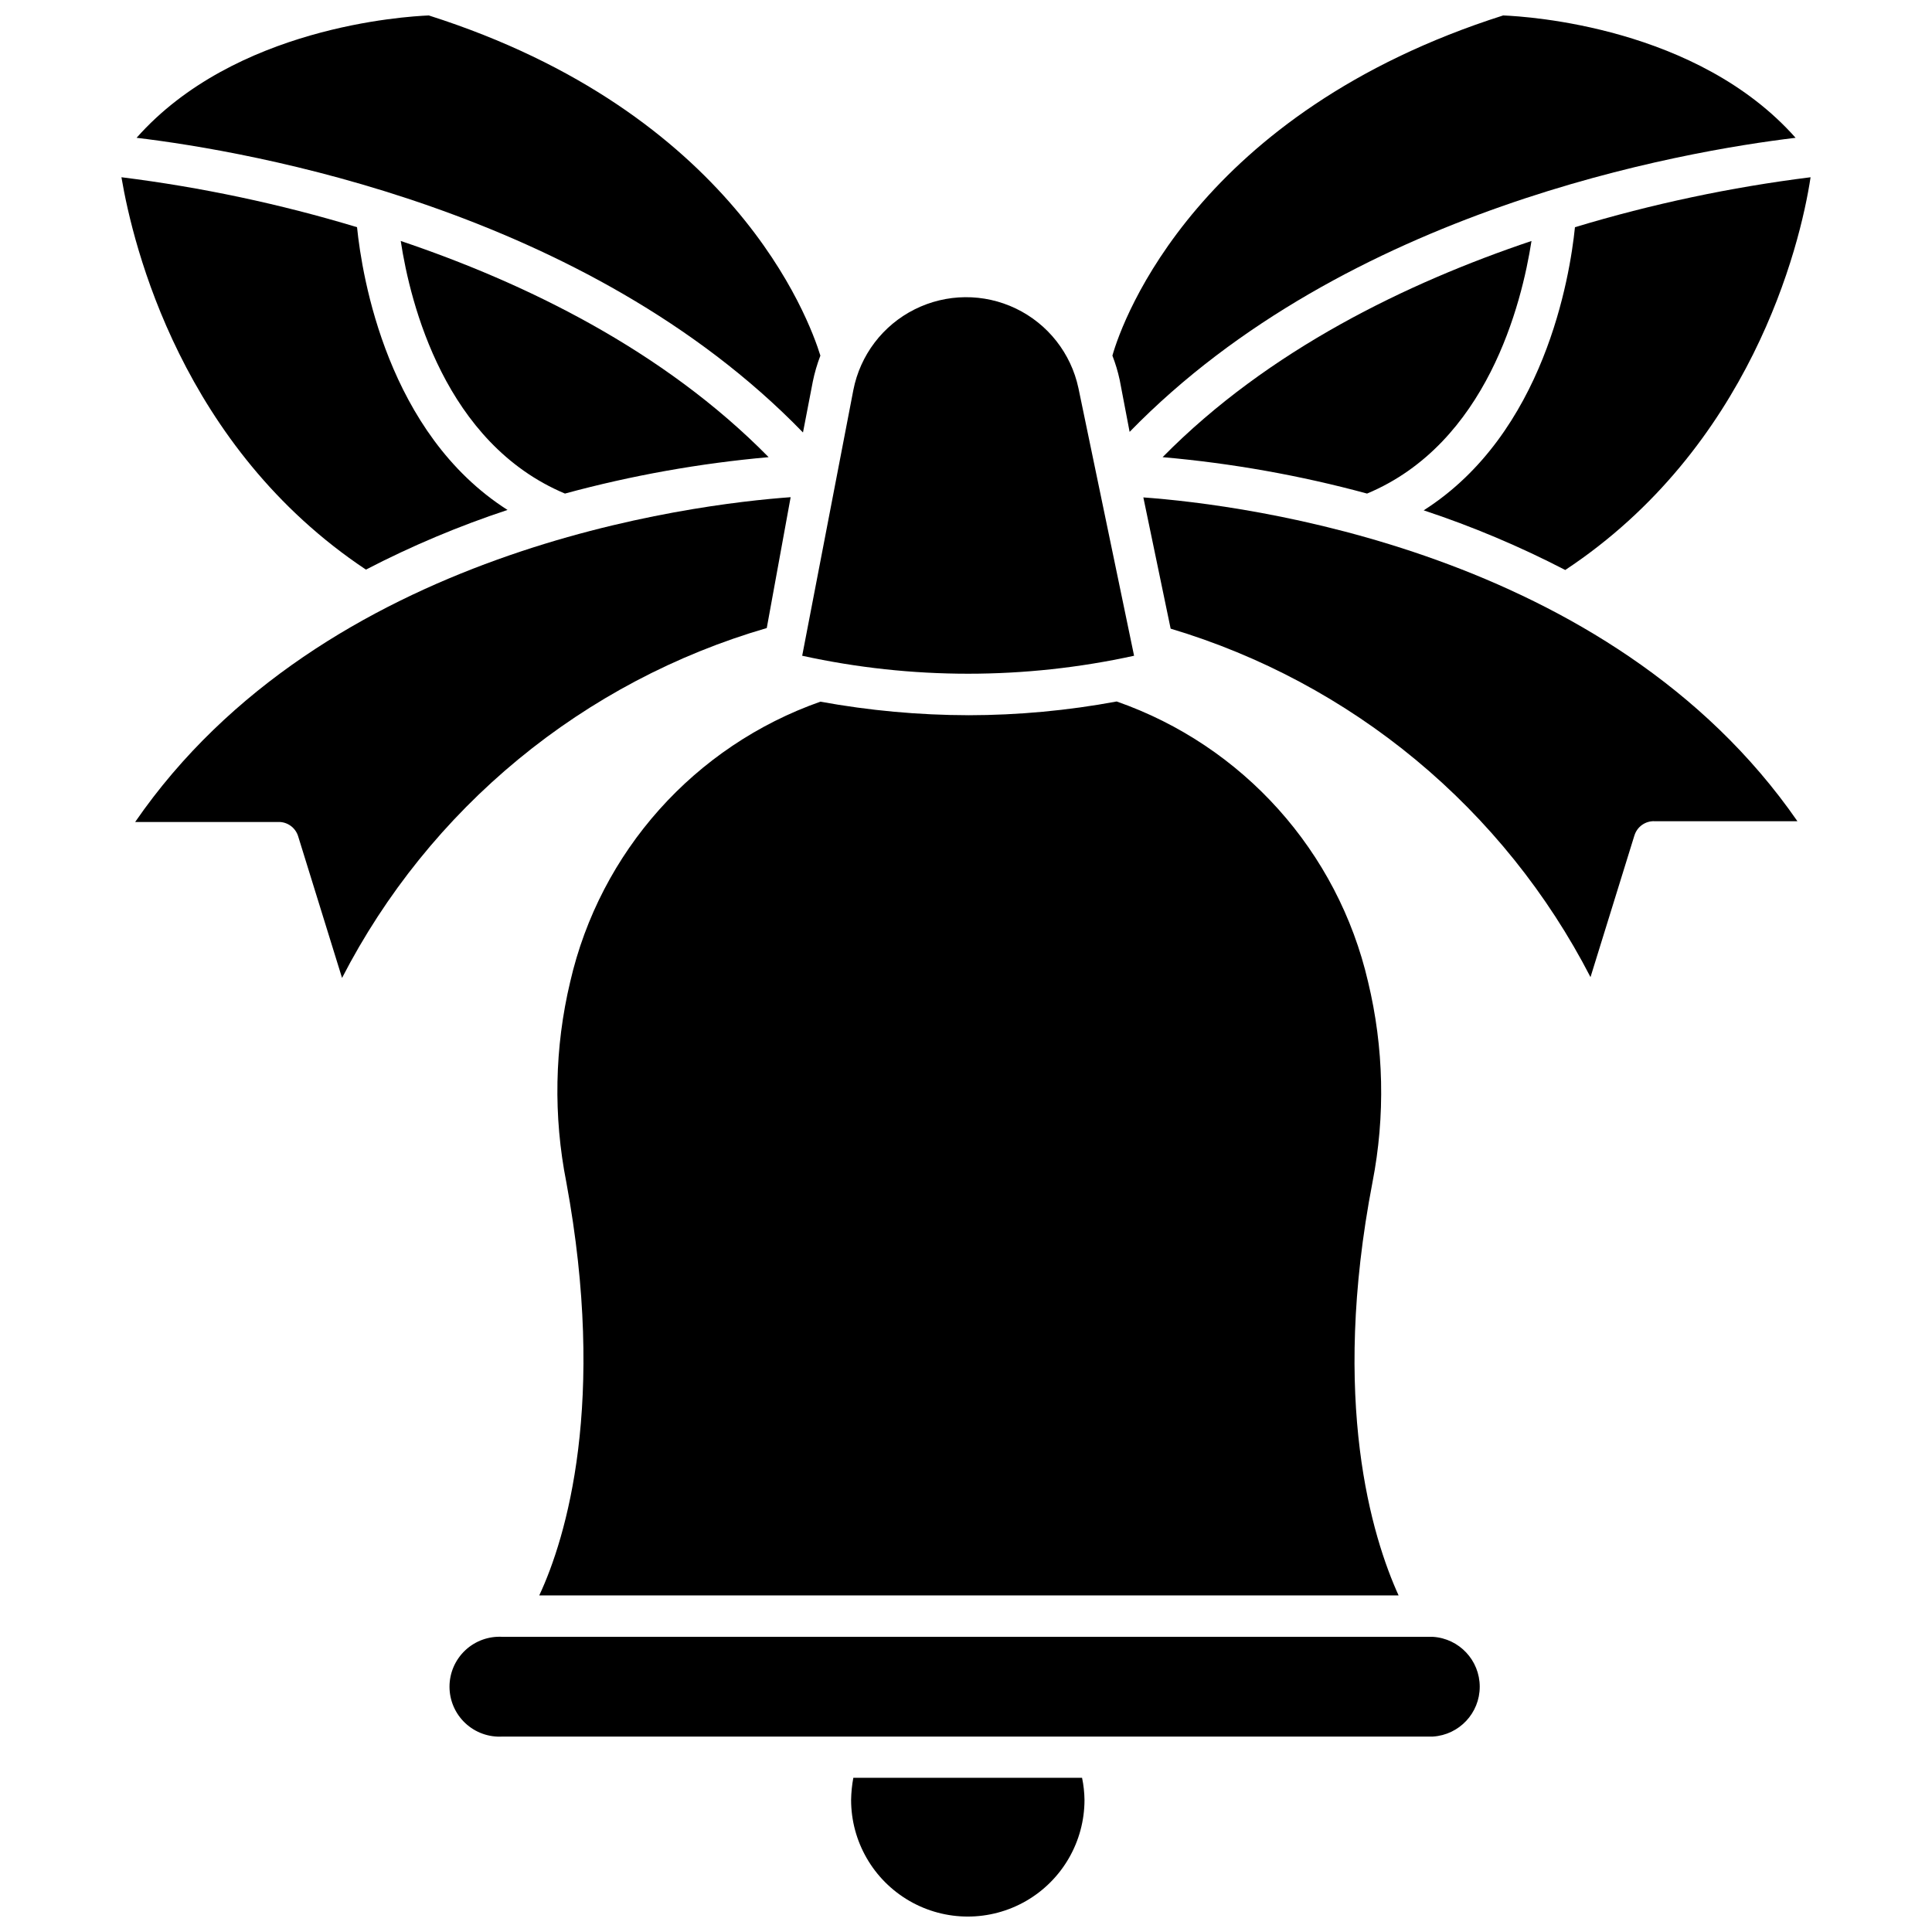 <?xml version="1.0" encoding="UTF-8"?>
<!-- Uploaded to: SVG Find, www.svgrepo.com, Generator: SVG Find Mixer Tools -->
<svg width="800px" height="800px" version="1.1" viewBox="144 144 512 512" xmlns="http://www.w3.org/2000/svg">
 <defs>
  <clipPath id="c">
   <path d="m180 148.09h182v110.91h-182z"/>
  </clipPath>
  <clipPath id="b">
   <path d="m438 148.09h182v110.91h-182z"/>
  </clipPath>
  <clipPath id="a">
   <path d="m369 615h63v36.902h-63z"/>
  </clipPath>
 </defs>
 <path d="m356.59 317.78c28.973 6.352 58.977 6.352 87.953 0l-14.742-70.91c-1.961-9.219-8.082-17.016-16.578-21.102-8.496-4.086-18.406-4.008-26.836 0.219-8.43 4.223-14.426 12.113-16.238 21.367z"/>
 <g clip-path="url(#c)">
  <path d="m356.8 258.61 2.574-13.344h-0.004c0.484-2.394 1.164-4.742 2.039-7.023-3.004-9.754-23.047-64.477-103.77-90.148-6.43 0.27-51.453 3.055-77.445 32.426 29.906 3.59 119.25 18.918 176.6 78.09z"/>
 </g>
 <path d="m250.2 207.86c2.519 16.613 11.738 53.598 43.52 66.941 17.672-4.801 35.734-8.027 53.973-9.648-28.031-28.512-64.746-46.254-97.492-57.293z"/>
 <path d="m561.38 204.21c-1.34 13.184-8.094 54.668-40.09 75.035 12.902 4.266 25.449 9.555 37.516 15.809 48.934-32.371 62.227-85.539 65.016-104.08-21.152 2.644-42.039 7.074-62.441 13.238z"/>
 <path d="m238.62 204.21c-20.402-6.164-41.289-10.594-62.438-13.238 3.109 18.383 16.078 71.551 64.797 103.98 12.066-6.258 24.613-11.543 37.52-15.812-31.785-20.258-38.539-61.742-39.879-74.926z"/>
 <path d="m549.86 207.86c-32.801 11.039-69.676 28.781-97.762 57.297v-0.004c18.312 1.602 36.445 4.832 54.188 9.648 31.781-13.293 41-50.328 43.574-66.941z"/>
 <g clip-path="url(#b)">
  <path d="m443.36 258.45c57.508-59.062 146.59-74.34 176.49-77.93-26.047-29.371-70.906-32.156-77.5-32.426-80.824 25.727-100.82 80.395-103.55 90.148 0.812 2.09 1.457 4.242 1.93 6.434z"/>
 </g>
 <path d="m353.53 275.76c-25.836 1.875-123.76 13.613-173.71 86.074h37.84c2.445-0.102 4.648 1.465 5.359 3.809l11.629 37.52v-0.004c11.48-22.289 27.383-42.004 46.73-57.945 19.352-15.941 41.75-27.773 65.824-34.777z"/>
 <path d="m447 275.82 7.234 34.785v-0.004c23.805 7.117 45.93 18.961 65.051 34.832 19.117 15.867 34.836 35.43 46.215 57.516l11.629-37.52 0.004 0.004c0.707-2.344 2.914-3.91 5.359-3.805h37.84c-49.738-71.875-146.8-83.879-173.33-85.809z"/>
 <path d="m400.64 333.54c-13.156-0.023-26.289-1.227-39.23-3.59-33.359 11.75-58.375 39.762-66.301 74.23-4.156 17.441-4.504 35.578-1.02 53.168 10.723 58.152 0 94.117-7.18 109.45h227.73c-6.969-15.328-18.117-51.293-6.914-109.5 3.426-17.582 3.023-35.699-1.176-53.113-8-34.551-33.145-62.59-66.621-74.285-12.957 2.41-26.109 3.629-39.289 3.644z"/>
 <g clip-path="url(#a)">
  <path d="m369.55 620.98c0 11.051 5.894 21.258 15.465 26.785 9.566 5.523 21.355 5.523 30.926 0 9.566-5.527 15.461-15.734 15.461-26.785-0.027-1.961-0.242-3.918-0.645-5.84h-60.617c-0.359 1.926-0.555 3.883-0.59 5.84z"/>
 </g>
 <path d="m523.75 577.78h-246.55c-3.648-0.23-7.231 1.059-9.898 3.559-2.668 2.504-4.18 5.996-4.18 9.656 0 3.656 1.512 7.148 4.18 9.652 2.668 2.504 6.25 3.789 9.898 3.559h246.55c6.969-0.445 12.395-6.227 12.395-13.211 0-6.984-5.426-12.77-12.395-13.215z"/>
</svg>